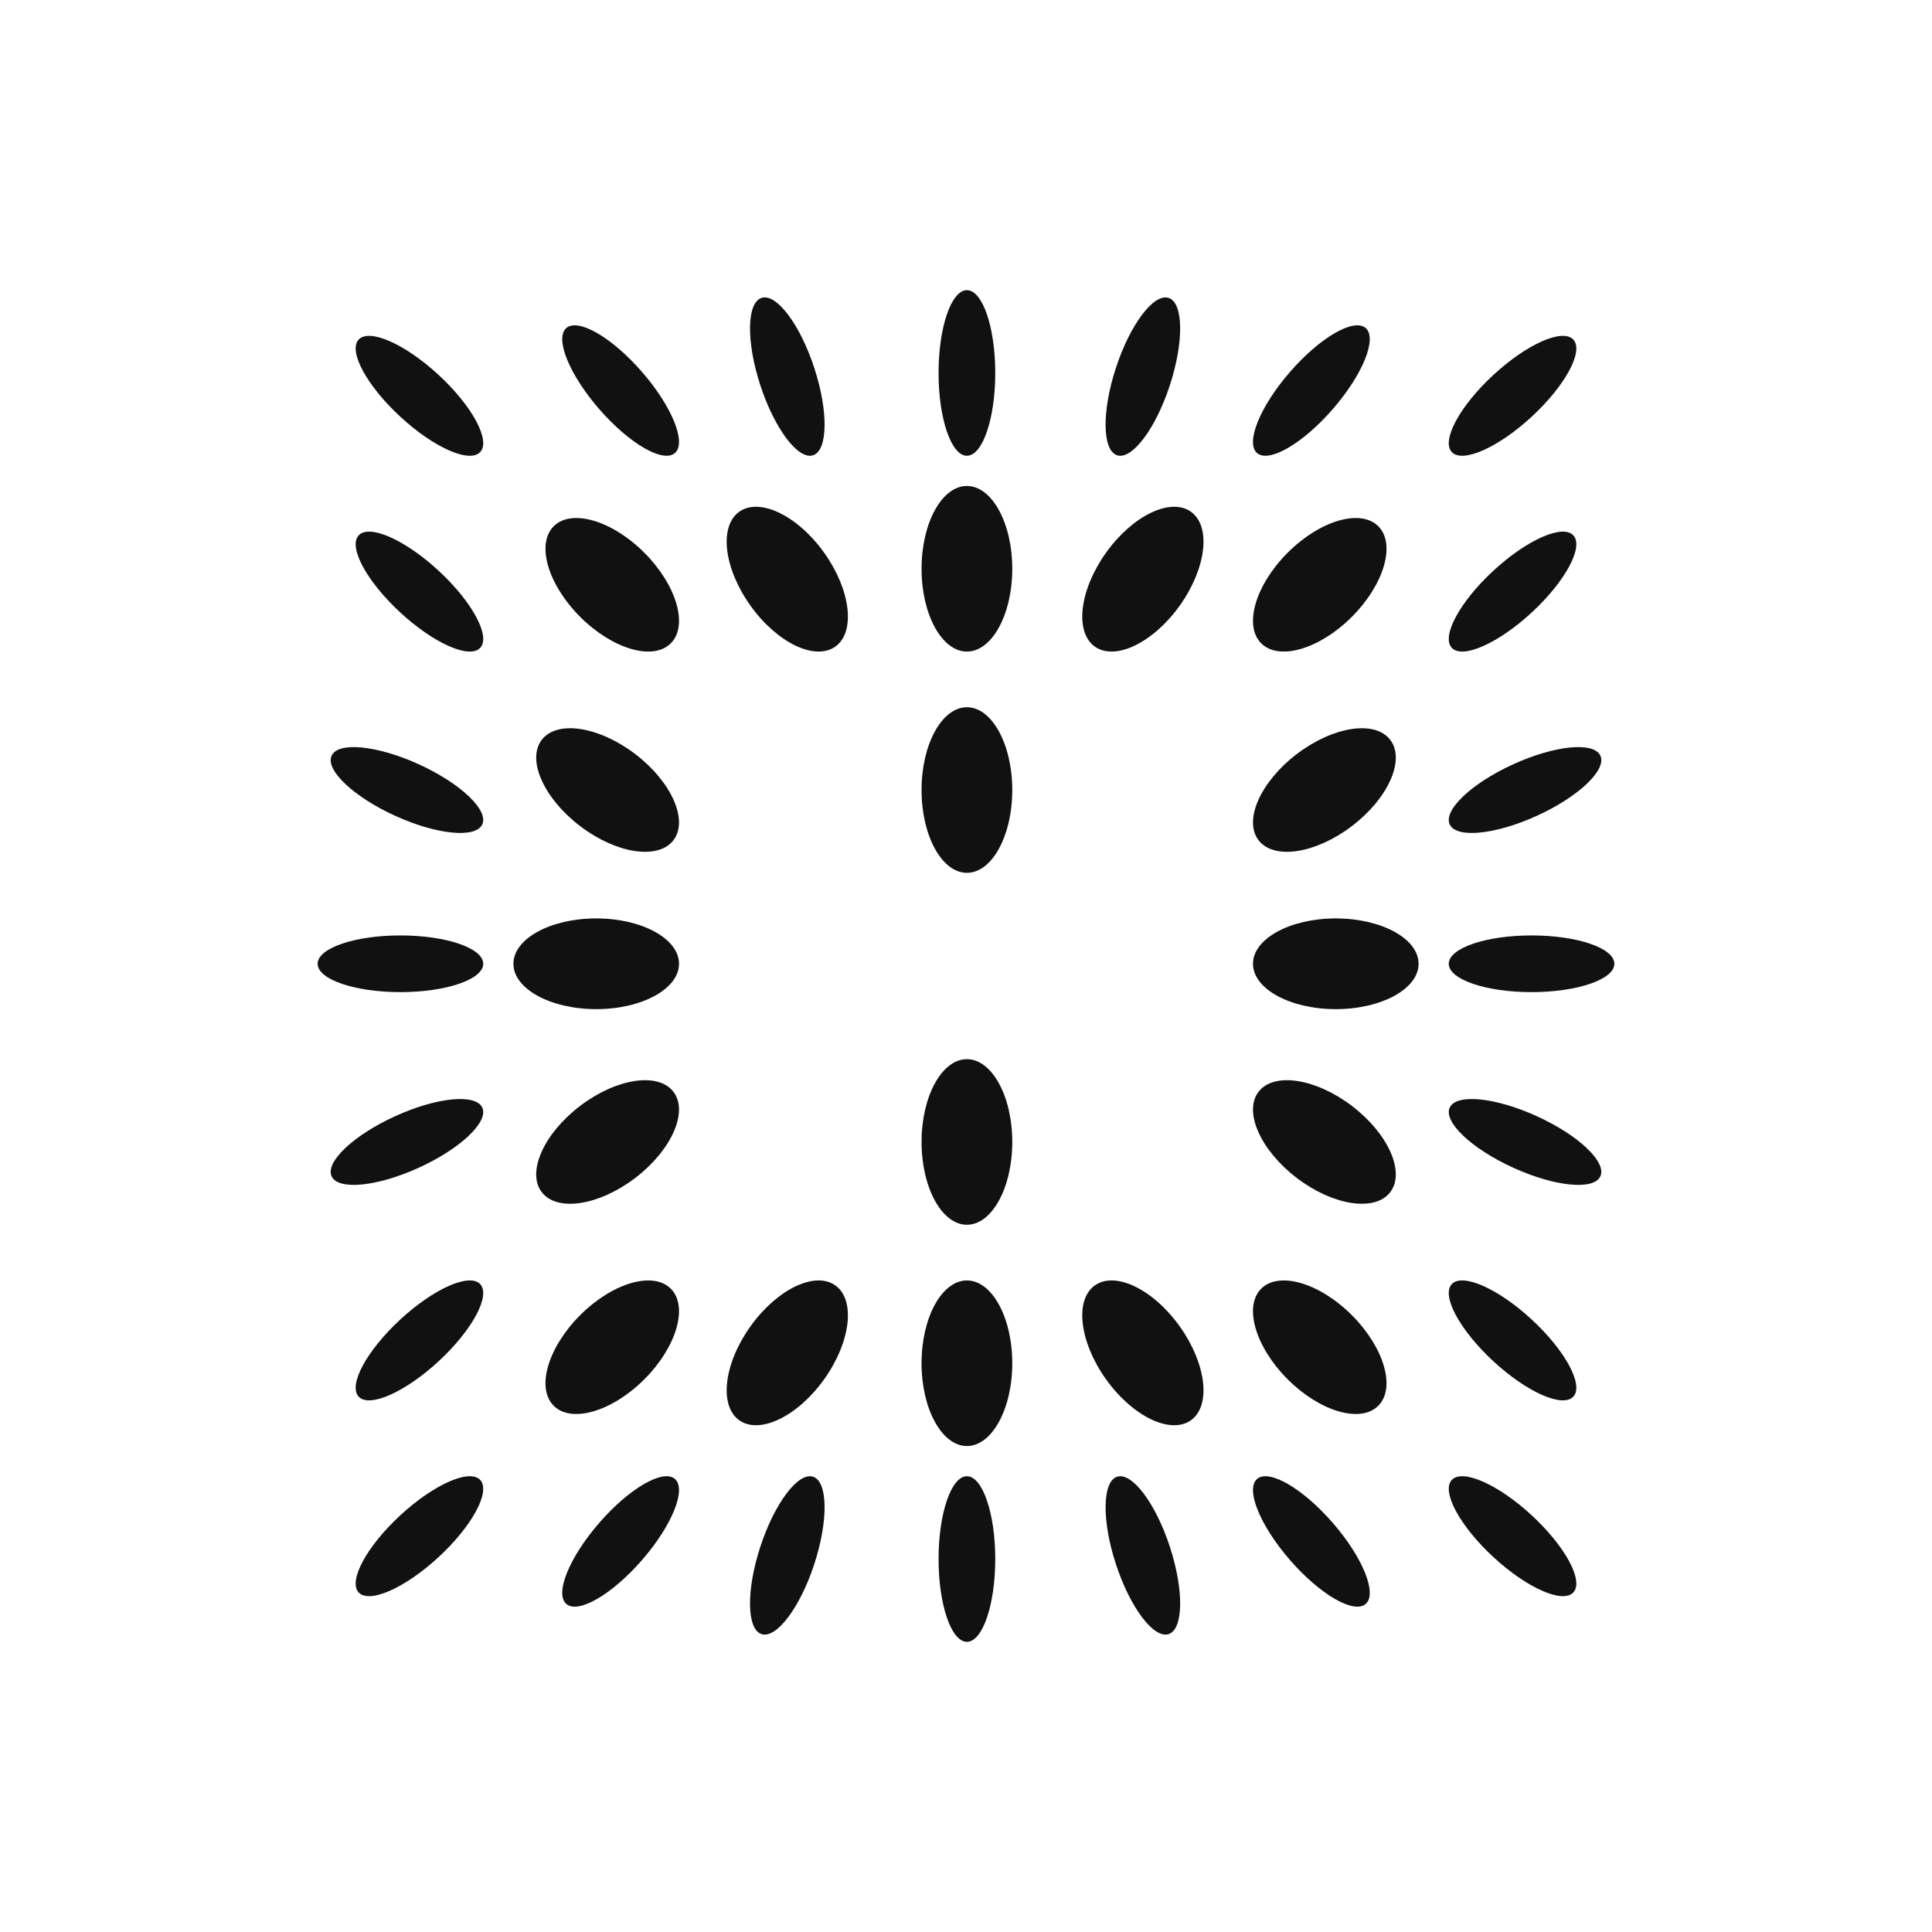 <?xml version="1.0" encoding="UTF-8"?>
<svg id="Layer_1" data-name="Layer 1" xmlns="http://www.w3.org/2000/svg" viewBox="0 0 1250 1250">
  <defs>
    <style>
      .cls-1 {
        fill: #111;
      }
    </style>
  </defs>
  <path class="cls-1" d="M990.92,605.22c-29.58,0-53.57,8.21-53.57,18.34s23.98,18.34,53.57,18.34,53.57-8.21,53.57-18.34-23.98-18.34-53.57-18.34"/>
  <path class="cls-1" d="M966.17,242.62c-21.72,20.09-33.75,42.4-26.88,49.84,6.88,7.44,30.06-2.82,51.78-22.91,21.72-20.09,33.75-42.4,26.88-49.83-6.88-7.44-30.06,2.82-51.78,22.91"/>
  <path class="cls-1" d="M966.17,369.3c-21.72,20.09-33.75,42.4-26.88,49.84,6.88,7.43,30.06-2.82,51.78-22.91,21.72-20.09,33.75-42.4,26.88-49.84-6.88-7.44-30.06,2.82-51.78,22.91"/>
  <path class="cls-1" d="M979.1,494.46c-26.92,12.26-45.35,29.67-41.15,38.89,4.2,9.22,29.43,6.75,56.35-5.51,26.92-12.26,45.35-29.67,41.15-38.89-4.2-9.22-29.43-6.75-56.35,5.51"/>
  <path class="cls-1" d="M966.17,1007.38c-21.72-20.09-33.75-42.4-26.88-49.84,6.88-7.44,30.06,2.82,51.78,22.91,21.72,20.09,33.75,42.4,26.88,49.84-6.88,7.44-30.06-2.82-51.78-22.91"/>
  <path class="cls-1" d="M966.17,880.7c-21.72-20.09-33.75-42.4-26.88-49.84,6.88-7.44,30.06,2.82,51.78,22.91,21.72,20.09,33.75,42.4,26.88,49.84-6.88,7.44-30.06-2.82-51.78-22.91"/>
  <path class="cls-1" d="M979.1,755.54c-26.92-12.26-45.35-29.67-41.15-38.89,4.2-9.22,29.43-6.75,56.35,5.51,26.92,12.26,45.35,29.67,41.15,38.89-4.2,9.22-29.43,6.75-56.35-5.51"/>
  <path class="cls-1" d="M654.94,367.99c0,29.58-13.14,53.57-29.35,53.57s-29.35-23.98-29.35-53.57,13.14-53.57,29.35-53.57,29.35,23.98,29.35,53.57"/>
  <path class="cls-1" d="M654.94,511.15c0,29.58-13.14,53.57-29.35,53.57s-29.35-23.98-29.35-53.57,13.14-53.57,29.35-53.57,29.35,23.98,29.35,53.57"/>
  <path class="cls-1" d="M533.28,357.68c17.17,24.09,20.39,51.25,7.19,60.66-13.2,9.41-37.82-2.49-54.99-26.58-17.17-24.09-20.39-51.25-7.19-60.66,13.2-9.41,37.82,2.49,54.99,26.58"/>
  <path class="cls-1" d="M643.93,241.31c0,29.59-8.21,53.57-18.34,53.57s-18.34-23.98-18.34-53.57,8.21-53.57,18.34-53.57,18.34,23.98,18.34,53.57"/>
  <path class="cls-1" d="M526.81,237.94c9.21,28.11,8.88,53.46-.74,56.62-9.62,3.15-24.9-17.08-34.11-45.19-9.22-28.11-8.88-53.46.74-56.62,9.62-3.15,24.9,17.08,34.11,45.19"/>
  <path class="cls-1" d="M415.39,240.65c19.41,22.33,28.94,45.82,21.29,52.46-7.65,6.64-29.57-6.08-48.98-28.41-19.41-22.33-28.94-45.82-21.29-52.46,7.65-6.64,29.57,6.08,48.98,28.41"/>
  <path class="cls-1" d="M864.25,594.21c-29.58,0-53.57,13.14-53.57,29.35s23.98,29.35,53.57,29.35,53.57-13.14,53.57-29.35-23.98-29.35-53.57-29.35"/>
  <path class="cls-1" d="M385.75,652.91c29.58,0,53.57-13.14,53.57-29.35s-23.98-29.35-53.57-29.35-53.57,13.14-53.57,29.35,23.98,29.35,53.57,29.35"/>
  <path class="cls-1" d="M375.35,534.51c23.55,17.91,50.59,21.97,60.4,9.07,9.81-12.9-1.32-37.88-24.86-55.79-23.55-17.91-50.59-21.98-60.4-9.08-9.82,12.9,1.32,37.88,24.86,55.79"/>
  <path class="cls-1" d="M375.37,399.11c20.92,20.92,47.17,28.59,58.63,17.12,11.46-11.46,3.8-37.71-17.12-58.63-20.92-20.92-47.17-28.59-58.63-17.12-11.46,11.46-3.8,37.71,17.12,58.63"/>
  <path class="cls-1" d="M715.54,357.68c-17.17,24.09-20.39,51.25-7.19,60.66,13.2,9.41,37.82-2.49,54.99-26.58,17.17-24.09,20.39-51.25,7.19-60.66-13.2-9.41-37.82,2.49-54.99,26.58"/>
  <path class="cls-1" d="M722.01,237.94c-9.21,28.11-8.88,53.46.74,56.62,9.62,3.15,24.9-17.08,34.11-45.19,9.22-28.11,8.88-53.46-.74-56.62-9.62-3.15-24.9,17.08-34.11,45.19"/>
  <path class="cls-1" d="M834.61,240.65c-19.41,22.33-28.94,45.82-21.29,52.46,7.64,6.64,29.57-6.08,48.98-28.41,19.41-22.33,28.94-45.82,21.29-52.46-7.64-6.64-29.57,6.08-48.98,28.41"/>
  <path class="cls-1" d="M874.65,534.51c-23.55,17.91-50.59,21.97-60.4,9.07-9.82-12.9,1.32-37.88,24.86-55.79,23.55-17.91,50.59-21.98,60.4-9.08,9.82,12.9-1.32,37.88-24.86,55.79"/>
  <path class="cls-1" d="M874.63,399.11c-20.92,20.92-47.17,28.59-58.63,17.12-11.46-11.46-3.8-37.71,17.12-58.63,20.92-20.92,47.17-28.59,58.63-17.12,11.46,11.46,3.8,37.71-17.12,58.63"/>
  <path class="cls-1" d="M654.94,882.01c0-29.59-13.14-53.57-29.35-53.57s-29.35,23.98-29.35,53.57,13.14,53.57,29.35,53.57,29.35-23.98,29.35-53.57"/>
  <path class="cls-1" d="M654.94,738.85c0-29.58-13.14-53.57-29.35-53.57s-29.35,23.98-29.35,53.57,13.14,53.57,29.35,53.57,29.35-23.98,29.35-53.57"/>
  <path class="cls-1" d="M533.28,892.32c17.17-24.09,20.39-51.25,7.19-60.66-13.2-9.41-37.82,2.49-54.99,26.58-17.17,24.09-20.39,51.25-7.19,60.66,13.2,9.41,37.82-2.49,54.99-26.58"/>
  <path class="cls-1" d="M643.93,1008.69c0-29.58-8.21-53.57-18.34-53.57s-18.34,23.98-18.34,53.57,8.21,53.57,18.34,53.57,18.34-23.98,18.34-53.57"/>
  <path class="cls-1" d="M526.81,1012.06c9.21-28.11,8.88-53.46-.74-56.62-9.62-3.15-24.9,17.08-34.11,45.19-9.22,28.11-8.88,53.46.74,56.62,9.62,3.15,24.9-17.08,34.11-45.19"/>
  <path class="cls-1" d="M415.39,1009.34c19.41-22.33,28.94-45.82,21.29-52.46-7.65-6.64-29.57,6.07-48.98,28.41-19.41,22.33-28.94,45.82-21.29,52.46,7.65,6.64,29.57-6.08,48.98-28.41"/>
  <path class="cls-1" d="M375.35,715.5c23.55-17.91,50.59-21.98,60.4-9.07,9.81,12.9-1.32,37.88-24.86,55.79-23.55,17.91-50.59,21.97-60.4,9.07-9.82-12.9,1.32-37.88,24.86-55.79"/>
  <path class="cls-1" d="M375.37,850.89c20.92-20.92,47.17-28.59,58.63-17.12,11.46,11.46,3.8,37.71-17.12,58.63-20.92,20.92-47.17,28.59-58.63,17.12-11.46-11.46-3.8-37.71,17.12-58.63"/>
  <path class="cls-1" d="M715.54,892.32c-17.17-24.09-20.39-51.25-7.19-60.66,13.2-9.41,37.82,2.49,54.99,26.58,17.17,24.09,20.39,51.25,7.19,60.66-13.2,9.41-37.82-2.49-54.99-26.58"/>
  <path class="cls-1" d="M722.01,1012.06c-9.21-28.11-8.88-53.46.74-56.62,9.62-3.15,24.9,17.08,34.11,45.19,9.22,28.11,8.88,53.46-.74,56.62-9.62,3.15-24.9-17.08-34.11-45.19"/>
  <path class="cls-1" d="M834.61,1009.34c-19.41-22.33-28.94-45.82-21.29-52.46,7.64-6.64,29.57,6.07,48.98,28.41,19.41,22.33,28.94,45.82,21.29,52.46-7.64,6.64-29.57-6.08-48.98-28.41"/>
  <path class="cls-1" d="M874.65,715.5c-23.55-17.91-50.59-21.98-60.4-9.07-9.82,12.9,1.32,37.88,24.86,55.79,23.55,17.91,50.59,21.97,60.4,9.07,9.82-12.9-1.32-37.88-24.86-55.79"/>
  <path class="cls-1" d="M874.63,850.89c-20.92-20.92-47.17-28.59-58.63-17.12-11.46,11.46-3.8,37.71,17.12,58.63s47.17,28.59,58.63,17.12c11.46-11.46,3.8-37.71-17.12-58.63"/>
  <path class="cls-1" d="M283.83,242.62c21.72,20.09,33.75,42.4,26.88,49.84-6.88,7.44-30.06-2.82-51.78-22.91-21.72-20.09-33.75-42.4-26.88-49.83,6.88-7.44,30.06,2.82,51.78,22.91"/>
  <path class="cls-1" d="M283.83,369.3c21.72,20.09,33.75,42.4,26.88,49.84-6.88,7.43-30.06-2.82-51.78-22.91-21.72-20.09-33.75-42.4-26.88-49.84,6.88-7.44,30.06,2.82,51.78,22.91"/>
  <path class="cls-1" d="M270.9,494.46c26.92,12.26,45.35,29.67,41.15,38.89-4.2,9.22-29.43,6.75-56.35-5.51-26.92-12.26-45.35-29.67-41.15-38.89,4.2-9.22,29.43-6.75,56.35,5.51"/>
  <path class="cls-1" d="M283.83,1007.38c21.72-20.09,33.75-42.4,26.88-49.84-6.88-7.44-30.06,2.82-51.78,22.91-21.72,20.09-33.75,42.4-26.88,49.84,6.88,7.44,30.06-2.82,51.78-22.91"/>
  <path class="cls-1" d="M283.83,880.7c21.72-20.09,33.75-42.4,26.88-49.84-6.88-7.44-30.06,2.82-51.78,22.91-21.72,20.09-33.75,42.4-26.88,49.84,6.88,7.44,30.06-2.82,51.78-22.91"/>
  <path class="cls-1" d="M270.9,755.54c26.92-12.26,45.35-29.67,41.15-38.89-4.2-9.22-29.43-6.75-56.35,5.51-26.92,12.26-45.35,29.67-41.15,38.89,4.2,9.22,29.43,6.75,56.35-5.51"/>
  <path class="cls-1" d="M259.08,641.9c29.58,0,53.57-8.21,53.57-18.34s-23.98-18.34-53.57-18.34-53.57,8.21-53.57,18.34,23.98,18.34,53.57,18.34"/>
</svg>